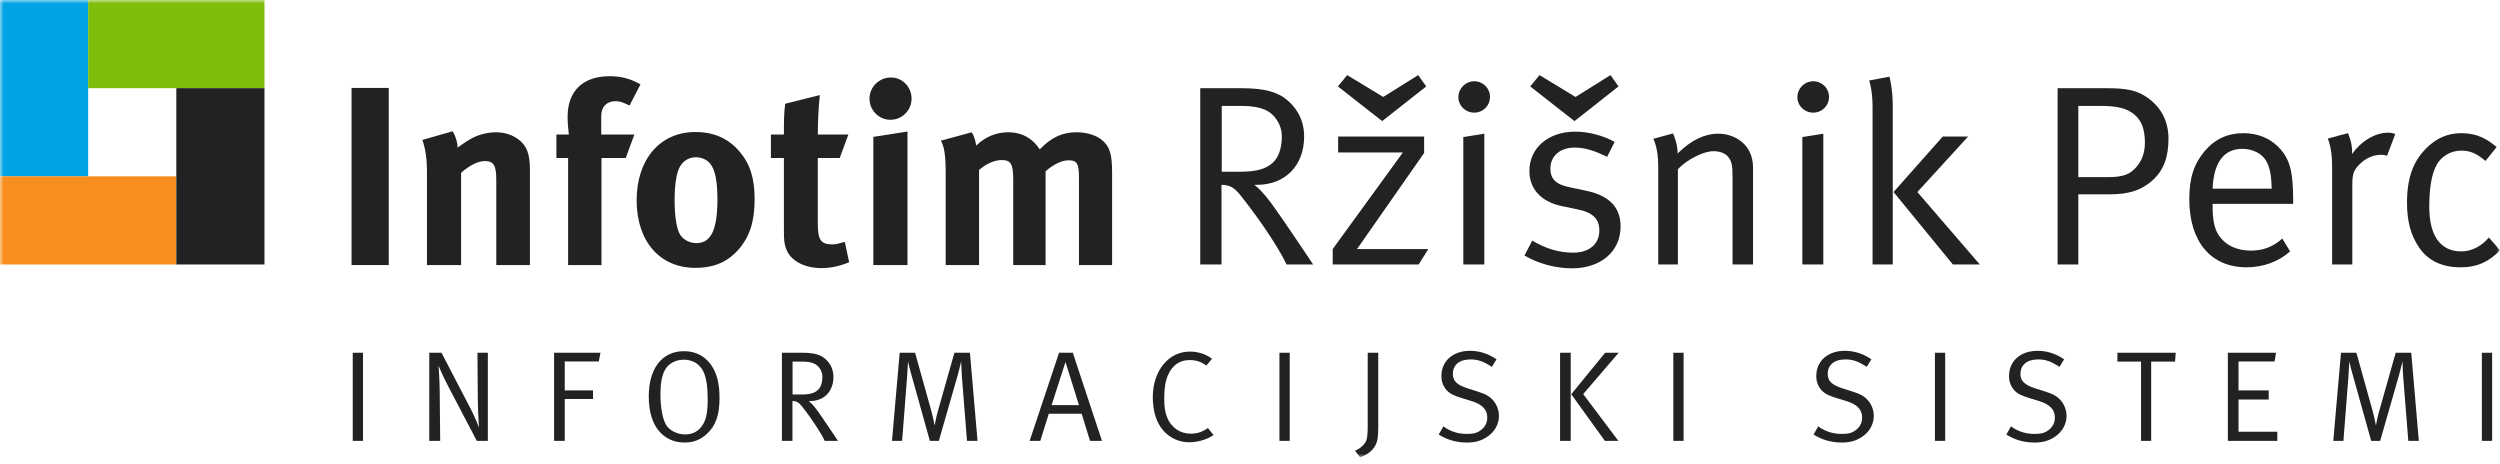 <svg width="350" height="65" viewBox="0 0 350 65" fill="none" xmlns="http://www.w3.org/2000/svg">
<g clip-path="url(#clip0_808_231)">
<path d="M49.217 12.31H54.426V37.106H49.217V12.31Z" fill="#222222"/>
<mask id="mask0_808_231" style="mask-type:luminance" maskUnits="userSpaceOnUse" x="0" y="-1" width="350" height="66">
<path d="M0 -0.001H350V64.022H0V-0.001Z" fill="white"/>
</mask>
<g mask="url(#mask0_808_231)">
<path d="M69.48 37.106V25.225C69.48 23.157 69.123 22.55 67.874 22.55C66.909 22.55 65.661 23.192 64.555 24.192V37.106H59.774V23.87C59.774 22.299 59.561 20.802 59.133 19.588L63.378 18.376C63.806 19.125 64.057 19.909 64.057 20.659C64.77 20.16 65.376 19.732 66.162 19.302C67.124 18.804 68.372 18.518 69.443 18.518C71.477 18.518 73.26 19.588 73.832 21.159C74.082 21.836 74.188 22.622 74.188 23.762V37.106H69.48Z" fill="#222222"/>
<path d="M88.134 14.772C87.099 14.273 86.743 14.166 86.171 14.166C84.958 14.166 84.173 14.915 84.173 16.235V18.839H88.813L87.6 22.122H84.209V37.106H79.536V22.122H77.894V18.839H79.642C79.536 18.09 79.465 17.163 79.465 16.343C79.465 12.739 81.605 10.669 85.351 10.669C86.92 10.669 88.206 10.99 89.669 11.81L88.134 14.772Z" fill="#222222"/>
<path d="M99.477 22.978C99.012 22.372 98.263 22.015 97.407 22.015C96.265 22.015 95.338 22.729 94.946 23.869C94.623 24.833 94.445 26.118 94.445 27.938C94.445 30.042 94.661 31.613 95.052 32.54C95.48 33.539 96.551 34.038 97.478 34.038C99.548 34.038 100.439 32.183 100.439 27.867C100.439 25.404 100.118 23.798 99.477 22.978ZM103.365 34.965C101.975 36.536 100.155 37.499 97.335 37.499C92.377 37.499 89.13 33.788 89.13 28.045C89.13 22.3 92.413 18.483 97.335 18.483C99.94 18.483 101.975 19.375 103.544 21.229C105.007 22.944 105.648 24.941 105.648 27.901C105.648 31.042 104.936 33.182 103.365 34.965Z" fill="#222222"/>
<path d="M114.991 37.535C112.565 37.535 110.639 36.465 110.067 34.858C109.782 34.075 109.747 33.718 109.747 32.04V22.122H107.927V18.839H109.747C109.747 17.055 109.747 15.879 109.926 14.523L114.778 13.309C114.598 14.986 114.492 16.984 114.492 18.839H118.772L117.562 22.122H114.492V31.291C114.492 33.61 114.92 34.217 116.562 34.217C116.99 34.217 117.418 34.109 118.274 33.86L118.881 36.715C117.489 37.285 116.24 37.535 114.991 37.535Z" fill="#222222"/>
<path d="M122.267 37.106V19.16L127.048 18.411V37.106H122.267ZM124.656 16.77C123.052 16.77 121.731 15.45 121.731 13.809C121.731 12.167 123.087 10.848 124.728 10.848C126.334 10.848 127.619 12.167 127.619 13.809C127.619 15.45 126.297 16.77 124.656 16.77Z" fill="#222222"/>
<path d="M151.057 37.106V25.047C151.057 22.871 150.807 22.443 149.559 22.443C148.666 22.443 147.416 23.05 146.382 23.977V37.106H141.85V25.225C141.85 22.942 141.531 22.407 140.21 22.407C139.318 22.407 138.104 22.871 137.069 23.799V37.106H132.397V24.369C132.397 21.729 132.219 20.588 131.72 19.696L136.035 18.518C136.357 19.018 136.501 19.446 136.679 20.373C137.927 19.16 139.461 18.518 141.138 18.518C142.636 18.518 143.885 19.018 144.849 20.016C145.099 20.266 145.347 20.588 145.562 20.909C147.238 19.196 148.737 18.518 150.734 18.518C152.163 18.518 153.518 18.947 154.34 19.659C155.374 20.552 155.694 21.623 155.694 24.119V37.106H151.057Z" fill="#222222"/>
</g>
<path d="M49.384 61.72H50.822V49.384H49.384V61.72Z" fill="#222222"/>
<mask id="mask1_808_231" style="mask-type:luminance" maskUnits="userSpaceOnUse" x="0" y="-1" width="350" height="66">
<path d="M0 -0.001H350V64.022H0V-0.001Z" fill="white"/>
</mask>
<g mask="url(#mask1_808_231)">
<path d="M66.752 61.72L62.795 54.167C62.005 52.675 61.394 51.2 61.394 51.2C61.394 51.2 61.536 52.962 61.555 54.563L61.628 61.72H60.098V49.385H61.808L65.906 57.261C66.519 58.428 67.004 59.724 67.057 59.851C67.057 59.814 66.914 57.853 66.896 56.092L66.843 49.385H68.298V61.72H66.752Z" fill="#222222"/>
<path d="M83.832 50.606H79.066V54.653H83.022V55.858H79.066V61.72H77.573V49.384H84.066L83.832 50.606Z" fill="#222222"/>
<path d="M98.486 52.045C98.054 51.128 97.155 50.355 95.734 50.355C94.583 50.355 93.557 50.913 93.09 51.794C92.659 52.604 92.461 53.663 92.461 55.193C92.461 57.044 92.768 58.663 93.254 59.491C93.72 60.282 94.871 60.822 95.878 60.822C96.884 60.822 97.623 60.462 98.18 59.759C98.791 58.987 99.078 57.999 99.078 55.965C99.078 54.15 98.898 52.908 98.486 52.045ZM98.936 60.768C98.019 61.594 97.083 61.954 95.805 61.954C94.294 61.954 93.128 61.343 92.299 60.389C91.328 59.274 90.826 57.602 90.826 55.498C90.826 51.578 92.695 49.168 95.734 49.168C97.874 49.168 99.025 50.302 99.618 51.181C100.39 52.332 100.734 53.771 100.734 55.75C100.734 58.123 100.194 59.617 98.936 60.768Z" fill="#222222"/>
<path d="M113.928 50.877C113.534 50.715 113.047 50.625 112.383 50.625H110.96V55.228H112.274C113.371 55.228 114.036 55.029 114.503 54.599C114.918 54.223 115.133 53.556 115.133 52.746C115.133 51.937 114.629 51.164 113.928 50.877ZM115.457 61.721C115.098 60.911 113.947 59.022 112.31 56.937C111.824 56.326 111.554 56.164 110.943 56.146V61.721H109.468V49.385H112.345C114.036 49.385 114.865 49.69 115.457 50.176C116.014 50.625 116.68 51.452 116.68 52.765C116.68 54.797 115.367 56.146 113.407 56.146H113.227C113.802 56.613 114.216 57.189 114.467 57.53C114.988 58.231 117.309 61.721 117.309 61.721H115.457Z" fill="#222222"/>
<path d="M135.379 61.72L134.659 52.675C134.605 51.901 134.569 50.66 134.569 50.589C134.533 50.697 134.299 51.758 134.083 52.512L131.44 61.72H130.181L127.734 52.962C127.376 51.758 127.16 50.823 127.125 50.607C127.106 50.787 127.035 52.244 126.981 52.945L126.296 61.72H124.877L125.955 49.385H128.113L130.361 57.441C130.666 58.573 130.829 59.472 130.846 59.579C130.865 59.491 131.026 58.554 131.296 57.584L133.615 49.385H135.791L136.854 61.72H135.379Z" fill="#222222"/>
<path d="M149.167 50.679L147.224 56.721H151.055L149.167 50.679ZM152.601 61.719L151.433 57.925H146.829L145.642 61.719H144.15L148.267 49.384H150.192L154.275 61.719H152.601Z" fill="#222222"/>
<path d="M166.463 61.919C165.132 61.919 163.819 61.36 162.865 60.281C161.823 59.096 161.392 57.422 161.392 55.589C161.392 51.92 163.587 49.222 166.571 49.222C167.758 49.222 168.836 49.582 169.683 50.229L168.89 51.182C168.153 50.643 167.452 50.409 166.553 50.409C165.132 50.409 164.108 51.146 163.514 52.531C163.154 53.36 162.992 54.347 162.992 55.804C162.992 56.989 163.1 57.692 163.388 58.412C164.016 59.958 165.294 60.714 166.696 60.714C167.614 60.714 168.314 60.48 169.106 59.921L169.897 60.911C168.909 61.559 167.685 61.919 166.463 61.919Z" fill="#222222"/>
<path d="M179.122 49.385H180.56V61.72H179.122V49.385Z" fill="#222222"/>
<path d="M192.505 62.44C192.109 63.141 191.371 63.698 190.419 64.022L189.698 63.105C190.364 62.835 190.902 62.367 191.174 61.9C191.408 61.486 191.479 60.91 191.479 59.652V49.385H192.955V59.617C192.955 61.182 192.882 61.774 192.505 62.44Z" fill="#222222"/>
<path d="M208.145 61.198C207.336 61.719 206.508 61.955 205.376 61.955C203.902 61.955 202.643 61.593 201.42 60.84L202.068 59.689C203.093 60.426 204.135 60.748 205.376 60.748C206.311 60.748 206.814 60.606 207.336 60.209C207.931 59.76 208.218 59.168 208.218 58.447C208.218 57.351 207.498 56.595 206.005 56.146L204.765 55.769C203.649 55.426 203.055 55.175 202.571 54.672C202.068 54.132 201.797 53.448 201.797 52.657C201.797 50.553 203.398 49.114 205.79 49.114C207.121 49.114 208.343 49.509 209.511 50.301L208.864 51.362C207.678 50.589 206.922 50.319 205.862 50.319C204.314 50.319 203.398 51.092 203.398 52.351C203.398 53.341 203.992 53.898 205.449 54.365L206.868 54.815C207.965 55.156 208.54 55.481 209.044 56.056C209.549 56.632 209.854 57.458 209.854 58.232C209.854 59.383 209.243 60.497 208.145 61.198Z" fill="#222222"/>
<path d="M221.646 55.175L226.573 61.721H224.685L219.974 55.194L224.721 49.385H226.61L221.646 55.175ZM218.409 49.385H219.901V61.721H218.409V49.385Z" fill="#222222"/>
<path d="M234.266 49.385H235.704V61.72H234.266V49.385Z" fill="#222222"/>
<path d="M260.625 61.198C259.815 61.719 258.988 61.955 257.856 61.955C256.381 61.955 255.123 61.593 253.899 60.84L254.548 59.689C255.573 60.426 256.615 60.748 257.856 60.748C258.791 60.748 259.294 60.606 259.815 60.209C260.41 59.76 260.698 59.168 260.698 58.447C260.698 57.351 259.978 56.595 258.484 56.146L257.245 55.769C256.129 55.426 255.535 55.175 255.05 54.672C254.548 54.132 254.277 53.448 254.277 52.657C254.277 50.553 255.878 49.114 258.269 49.114C259.6 49.114 260.822 49.509 261.991 50.301L261.344 51.362C260.158 50.589 259.402 50.319 258.342 50.319C256.793 50.319 255.878 51.092 255.878 52.351C255.878 53.341 256.471 53.898 257.928 54.365L259.348 54.815C260.445 55.156 261.02 55.481 261.524 56.056C262.029 56.632 262.333 57.458 262.333 58.232C262.333 59.383 261.722 60.497 260.625 61.198Z" fill="#222222"/>
<path d="M270.889 49.385H272.327V61.72H270.889V49.385Z" fill="#222222"/>
<path d="M287.611 61.198C286.801 61.719 285.973 61.955 284.841 61.955C283.367 61.955 282.108 61.593 280.885 60.84L281.534 59.689C282.558 60.426 283.6 60.748 284.841 60.748C285.776 60.748 286.28 60.606 286.801 60.209C287.396 59.76 287.683 59.168 287.683 58.447C287.683 57.351 286.963 56.595 285.47 56.146L284.23 55.769C283.114 55.426 282.52 55.175 282.036 54.672C281.534 54.132 281.262 53.448 281.262 52.657C281.262 50.553 282.863 49.114 285.255 49.114C286.586 49.114 287.809 49.509 288.976 50.301L288.329 51.362C287.143 50.589 286.387 50.319 285.327 50.319C283.78 50.319 282.863 51.092 282.863 52.351C282.863 53.341 283.457 53.898 284.914 54.365L286.333 54.815C287.431 55.156 288.005 55.481 288.509 56.056C289.014 56.632 289.319 57.458 289.319 58.232C289.319 59.383 288.708 60.497 287.611 61.198Z" fill="#222222"/>
<path d="M304.51 50.625H301.164V61.721H299.745V50.625H296.436V49.385H304.6L304.51 50.625Z" fill="#222222"/>
<path d="M311.899 61.72V49.385H318.642L318.446 50.607H313.391V54.653H317.617V55.93H313.391V60.443H318.823V61.72H311.899Z" fill="#222222"/>
<path d="M337.162 61.72L336.442 52.675C336.388 51.901 336.352 50.66 336.352 50.589C336.316 50.697 336.082 51.758 335.866 52.512L333.223 61.72H331.964L329.517 52.962C329.159 51.758 328.943 50.823 328.908 50.607C328.889 50.787 328.818 52.244 328.764 52.945L328.079 61.72H326.66L327.738 49.385H329.896L332.144 57.441C332.451 58.573 332.612 59.472 332.629 59.579C332.648 59.491 332.809 58.554 333.079 57.584L335.398 49.385H337.574L338.636 61.72H337.162Z" fill="#222222"/>
<path d="M347.46 49.385H348.898V61.72H347.46V49.385Z" fill="#222222"/>
<path d="M12.343 24.686H0V0.001H12.343V24.686Z" fill="#00A4E4"/>
<path d="M37.028 12.342H12.343V-0.001H37.028V12.342Z" fill="#7FBC0B"/>
<path d="M24.685 37.027H0V24.685H24.685V37.027Z" fill="#F78E1E"/>
<path d="M37.028 37.027H24.685V12.342H37.028V37.027Z" fill="#222222"/>
<path d="M177.027 15.334C176.229 15.012 175.252 14.831 173.909 14.831H171.044V24.04H173.693C175.905 24.04 177.245 23.645 178.188 22.783C179.023 22.027 179.458 20.694 179.458 19.078C179.458 17.458 178.442 15.911 177.027 15.334ZM180.11 37.027C179.387 35.407 177.065 31.632 173.764 27.458C172.786 26.237 172.24 25.912 171.01 25.876V37.027H168.036V12.349H173.838C177.245 12.349 178.914 12.961 180.11 13.931C181.235 14.831 182.579 16.485 182.579 19.114C182.579 23.179 179.93 25.876 175.975 25.876H175.615C176.773 26.811 177.608 27.962 178.117 28.644C179.168 30.047 183.846 37.027 183.846 37.027H180.11Z" fill="#222222"/>
<path d="M193.504 16.954L187.304 12.098L188.609 10.516L193.651 13.574L198.546 10.516L199.671 12.098L193.504 16.954ZM198.616 37.027H186.578V34.869L196.404 21.342H187.339V19.113H199.378V21.415L189.984 34.869H199.96L198.616 37.027Z" fill="#222222"/>
<path d="M204.864 37.027V19.184L207.803 18.718V37.027H204.864ZM206.39 15.769C205.155 15.769 204.173 14.795 204.173 13.609C204.173 12.384 205.155 11.377 206.39 11.377C207.619 11.377 208.6 12.349 208.6 13.574C208.6 14.795 207.619 15.769 206.39 15.769Z" fill="#222222"/>
<path d="M220.427 16.954L214.227 12.098L215.532 10.516L220.572 13.574L225.469 10.516L226.593 12.098L220.427 16.954ZM220.064 37.567C217.781 37.567 215.278 36.883 213.428 35.767L214.516 33.682C216.366 34.798 218.251 35.373 220.247 35.373C222.459 35.373 223.909 34.187 223.909 32.28C223.909 30.66 223.002 29.76 220.937 29.329L218.688 28.862C215.714 28.249 214.116 26.416 214.116 23.934C214.116 20.695 216.767 18.431 220.536 18.431C222.424 18.431 224.526 19.005 226.05 19.869L224.998 21.954C223.401 21.198 222.06 20.66 220.462 20.66C218.397 20.66 217.055 21.846 217.055 23.609C217.055 24.976 217.742 25.804 219.667 26.198L222.06 26.702C225.324 27.387 226.883 29.043 226.883 31.702C226.883 35.194 224.128 37.567 220.064 37.567Z" fill="#222222"/>
<path d="M242.558 37.027V24.904C242.558 22.997 242.411 22.531 241.905 21.918C241.506 21.451 240.744 21.164 239.912 21.164C238.462 21.164 236.211 22.315 234.906 23.682V37.027H232.151V23.213C232.151 20.66 231.461 19.435 231.461 19.435L234.218 18.682C234.218 18.682 234.87 20.013 234.87 21.486C236.755 19.616 238.642 18.718 240.564 18.718C242.523 18.718 244.265 19.76 244.988 21.342C245.279 21.989 245.426 22.709 245.426 23.431V37.027H242.558Z" fill="#222222"/>
<path d="M252.326 37.027V19.184L255.264 18.718V37.027H252.326ZM253.85 15.769C252.615 15.769 251.634 14.795 251.634 13.609C251.634 12.384 252.615 11.377 253.85 11.377C255.08 11.377 256.061 12.349 256.061 13.574C256.061 14.795 255.08 15.769 253.85 15.769Z" fill="#222222"/>
<path d="M273.401 37.027L265.097 26.884L271.986 19.113H275.541L268.432 26.884L277.174 37.027H273.401ZM262.159 37.027V14.939C262.159 12.602 261.687 11.271 261.687 11.271L264.516 10.73C264.516 10.73 264.988 12.241 264.988 14.978V37.027H262.159Z" fill="#222222"/>
<path d="M298.836 16.055C297.82 15.19 296.479 14.83 294.123 14.83H290.965V24.795H295.138C297.241 24.795 298.183 24.401 299.019 23.466C299.888 22.493 300.286 21.38 300.286 19.977C300.286 18.141 299.852 16.919 298.836 16.055ZM301.341 25.264C299.671 26.74 297.858 27.206 295.318 27.206H290.965V37.028H288.067V12.35H294.955C297.64 12.35 299.054 12.637 300.395 13.501C302.499 14.869 303.587 16.919 303.587 19.4C303.587 21.919 302.971 23.788 301.341 25.264Z" fill="#222222"/>
<path d="M317.201 22.423C316.583 21.45 315.317 20.838 313.938 20.838C311.364 20.838 309.914 22.71 309.768 26.416H318.036C317.998 24.474 317.744 23.286 317.201 22.423ZM309.768 28.539V28.97C309.768 30.659 309.983 31.954 310.6 32.892C311.616 34.437 313.285 35.086 315.098 35.086C316.838 35.086 318.252 34.546 319.522 33.395L320.612 35.194C319.014 36.632 316.838 37.423 314.516 37.423C309.514 37.423 306.501 33.825 306.501 27.892C306.501 24.868 307.155 22.926 308.678 21.128C310.128 19.434 311.906 18.643 314.083 18.643C316.04 18.643 317.744 19.33 318.979 20.587C320.538 22.172 321.044 23.861 321.044 28.143V28.539H309.768Z" fill="#222222"/>
<path d="M334.184 21.811C334.004 21.738 333.675 21.667 333.386 21.667C332.299 21.667 331.21 22.136 330.377 22.961C329.541 23.787 329.325 24.33 329.325 25.803V37.027H326.496V23.214C326.496 20.587 325.879 19.4 325.879 19.4L328.709 18.643C328.709 18.643 329.396 20.047 329.287 21.559C330.595 19.725 332.516 18.574 334.367 18.574C334.836 18.574 335.344 18.752 335.344 18.752L334.184 21.811Z" fill="#222222"/>
<path d="M344.487 37.423C341.915 37.423 339.992 36.523 338.722 34.724C337.523 32.997 336.98 31.019 336.98 28.357C336.98 24.439 338.14 22.279 339.7 20.732C341.114 19.33 342.674 18.645 344.596 18.645C346.88 18.645 348.221 19.508 349.531 20.587L347.97 22.531C346.7 21.486 345.902 21.09 344.525 21.09C343.111 21.09 341.767 21.884 341.114 23.105C340.426 24.364 340.099 26.341 340.099 28.97C340.099 32.997 341.661 35.193 344.561 35.193C346.011 35.193 347.39 34.508 348.442 33.248L350.001 35.05C348.33 36.74 346.737 37.423 344.487 37.423Z" fill="#222222"/>
</g>
</g>
<defs>
<clipPath id="clip0_808_231">
<rect width="350" height="64.022" fill="white"/>
</clipPath>
</defs>
</svg>
